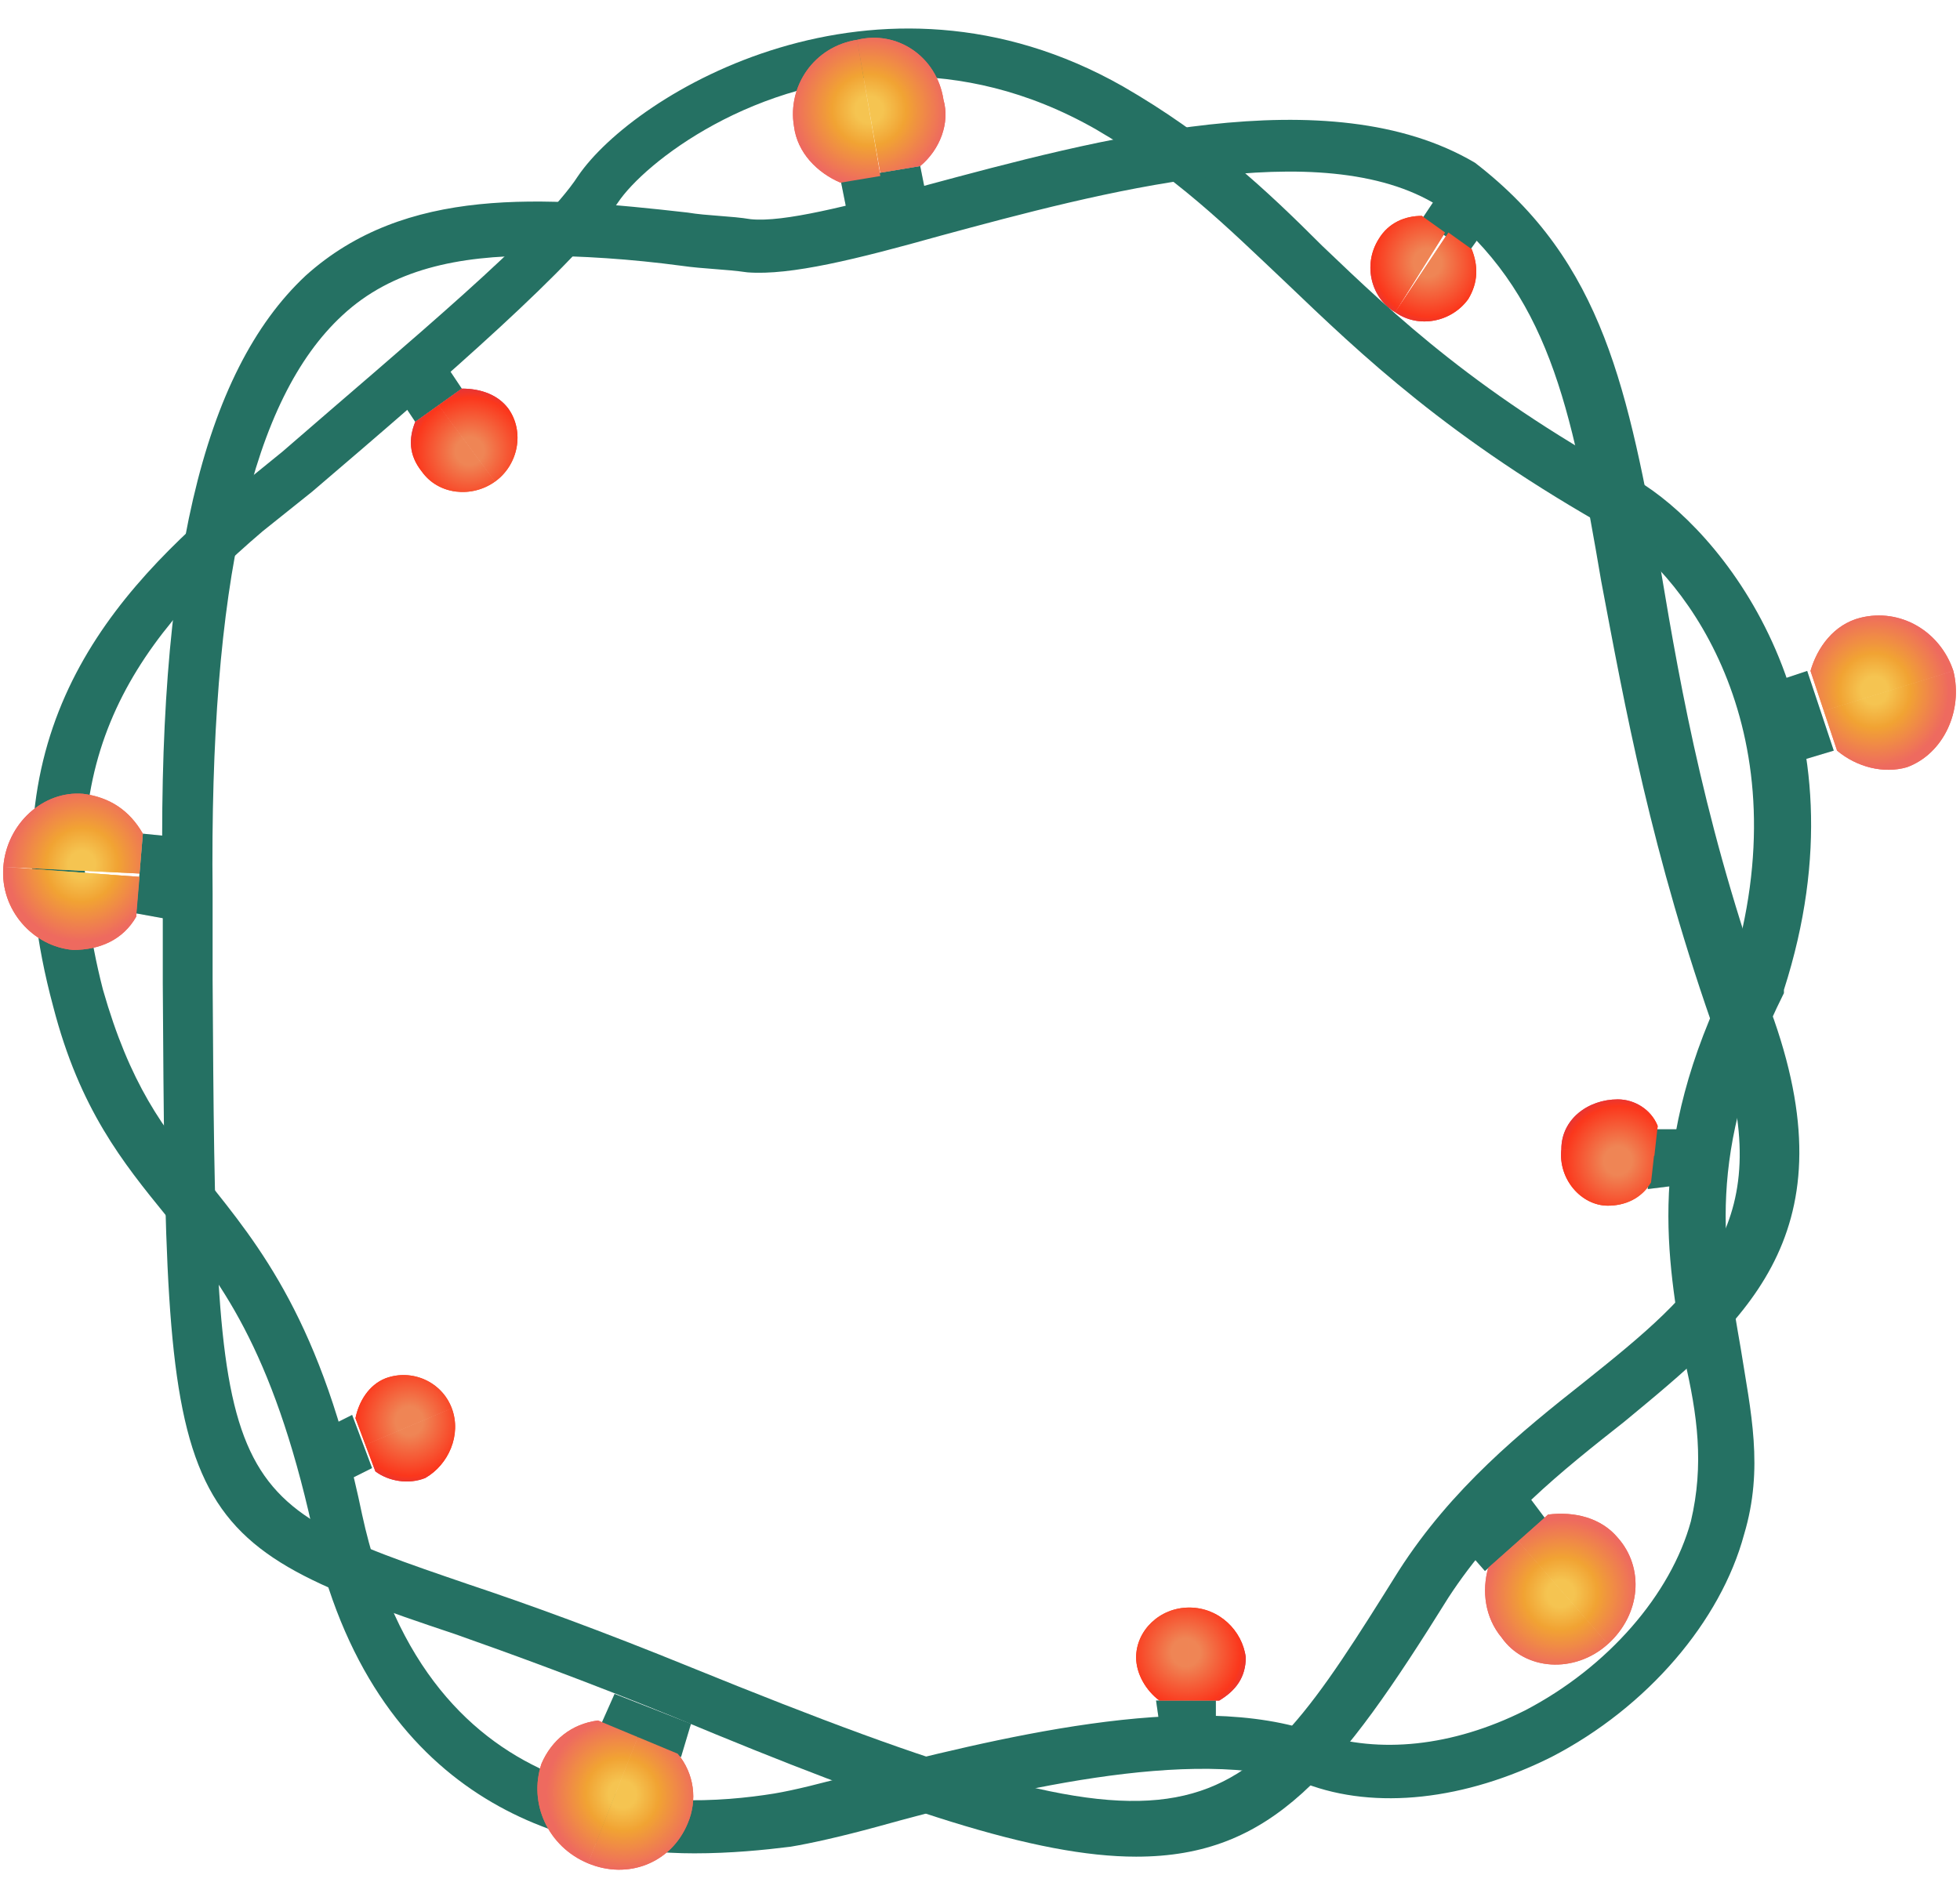 <?xml version="1.0" encoding="utf-8"?>
<!-- Generator: Adobe Illustrator 23.1.0, SVG Export Plug-In . SVG Version: 6.00 Build 0)  -->
<svg version="1.1" id="Слой_1" xmlns="http://www.w3.org/2000/svg" xmlns:xlink="http://www.w3.org/1999/xlink" x="0px" y="0px"
	 viewBox="0 0 59 57" style="enable-background:new 0 0 59 57;" xml:space="preserve">
<style type="text/css">
	.st0{fill:#DADADA;}
	.st1{fill-rule:evenodd;clip-rule:evenodd;fill:url(#SVGID_1_);}
	.st2{fill:url(#SVGID_2_);}
	.st3{fill:#257163;}
	.st4{fill-rule:evenodd;clip-rule:evenodd;fill:url(#SVGID_3_);}
	.st5{fill:url(#SVGID_4_);}
	.st6{fill-rule:evenodd;clip-rule:evenodd;fill:url(#SVGID_5_);}
	.st7{fill:url(#SVGID_6_);}
	.st8{fill-rule:evenodd;clip-rule:evenodd;fill:url(#SVGID_7_);}
	.st9{fill:url(#SVGID_8_);}
	.st10{fill-rule:evenodd;clip-rule:evenodd;fill:url(#SVGID_9_);}
	.st11{fill:url(#SVGID_10_);}
	.st12{fill-rule:evenodd;clip-rule:evenodd;fill:url(#SVGID_11_);}
	.st13{fill:url(#SVGID_12_);}
	.st14{fill-rule:evenodd;clip-rule:evenodd;fill:url(#SVGID_13_);}
	.st15{fill:url(#SVGID_14_);}
	.st16{fill-rule:evenodd;clip-rule:evenodd;fill:url(#SVGID_15_);}
	.st17{fill:url(#SVGID_16_);}
	.st18{fill-rule:evenodd;clip-rule:evenodd;fill:url(#SVGID_17_);}
	.st19{fill:url(#SVGID_18_);}
	.st20{fill-rule:evenodd;clip-rule:evenodd;fill:url(#SVGID_19_);}
	.st21{fill:url(#SVGID_20_);}
	.st22{fill-rule:evenodd;clip-rule:evenodd;fill:url(#SVGID_21_);}
	.st23{fill:url(#SVGID_22_);}
	.st24{fill-rule:evenodd;clip-rule:evenodd;fill:url(#SVGID_23_);}
	.st25{fill:url(#SVGID_24_);}
	.st26{fill-rule:evenodd;clip-rule:evenodd;fill:url(#SVGID_25_);}
	.st27{fill:url(#SVGID_26_);}
	.st28{fill-rule:evenodd;clip-rule:evenodd;fill:url(#SVGID_27_);}
	.st29{fill:url(#SVGID_28_);}
	.st30{fill-rule:evenodd;clip-rule:evenodd;fill:url(#SVGID_29_);}
	.st31{fill:url(#SVGID_30_);}
	.st32{fill-rule:evenodd;clip-rule:evenodd;fill:url(#SVGID_31_);}
	.st33{fill:url(#SVGID_32_);}
	.st34{fill-rule:evenodd;clip-rule:evenodd;fill:url(#SVGID_33_);}
	.st35{fill:url(#SVGID_34_);}
	.st36{fill-rule:evenodd;clip-rule:evenodd;fill:url(#SVGID_35_);}
	.st37{fill:url(#SVGID_36_);}
	.st38{fill-rule:evenodd;clip-rule:evenodd;fill:url(#SVGID_37_);}
	.st39{fill:url(#SVGID_38_);}
	.st40{fill-rule:evenodd;clip-rule:evenodd;fill:url(#SVGID_39_);}
	.st41{fill:url(#SVGID_40_);}
</style>
<g>
	<g>
		<path class="st0" d="M13.5,11.1l-1.4,1l0.4,0.6l0.7-0.5l0.7-0.5L13.5,11.1z"/>
		
			<radialGradient id="SVGID_1_" cx="-311.648" cy="642.67" r="1.261" gradientTransform="matrix(-2.283 0.883 0.858 2.217 -1248.763 -1136.026)" gradientUnits="userSpaceOnUse">
			<stop  offset="0.14" style="stop-color:#EF8555"/>
			<stop  offset="0.535" style="stop-color:#FB371C"/>
			<stop  offset="0.749" style="stop-color:#C8315A"/>
		</radialGradient>
		<path class="st1" d="M14.9,14.5l-1.7-2.3l-0.7,0.5c-0.2,0.5-0.2,1,0.2,1.5C13.2,14.9,14.2,15,14.9,14.5z"/>
		
			<radialGradient id="SVGID_2_" cx="-311.648" cy="642.67" r="1.261" gradientTransform="matrix(-2.283 0.883 0.858 2.217 -1248.763 -1136.026)" gradientUnits="userSpaceOnUse">
			<stop  offset="0.14" style="stop-color:#EF8555"/>
			<stop  offset="0.535" style="stop-color:#FB371C"/>
			<stop  offset="0.749" style="stop-color:#C8315A"/>
		</radialGradient>
		<path class="st2" d="M14.9,14.5c0.7-0.5,0.9-1.5,0.4-2.2c-0.3-0.4-0.8-0.6-1.4-0.6l-0.7,0.5L14.9,14.5z"/>
	</g>
	<path class="st3" d="M13.5,11.1l-1.4,1l0.4,0.6l0.7-0.5l0.7-0.5L13.5,11.1z"/>
	
		<radialGradient id="SVGID_3_" cx="-311.648" cy="642.67" r="1.261" gradientTransform="matrix(-2.283 0.883 0.858 2.217 -1248.763 -1136.026)" gradientUnits="userSpaceOnUse">
		<stop  offset="0.14" style="stop-color:#EF8555"/>
		<stop  offset="0.535" style="stop-color:#FB371C"/>
		<stop  offset="0.749" style="stop-color:#C8315A"/>
	</radialGradient>
	<path class="st4" d="M14.9,14.5l-1.7-2.3l-0.7,0.5c-0.2,0.5-0.2,1,0.2,1.5C13.2,14.9,14.2,15,14.9,14.5z"/>
	
		<radialGradient id="SVGID_4_" cx="-311.648" cy="642.67" r="1.261" gradientTransform="matrix(-2.283 0.883 0.858 2.217 -1248.763 -1136.026)" gradientUnits="userSpaceOnUse">
		<stop  offset="0.14" style="stop-color:#EF8555"/>
		<stop  offset="0.535" style="stop-color:#FB371C"/>
		<stop  offset="0.749" style="stop-color:#C8315A"/>
	</radialGradient>
	<path class="st5" d="M14.9,14.5c0.7-0.5,0.9-1.5,0.4-2.2c-0.3-0.4-0.8-0.6-1.4-0.6l-0.7,0.5L14.9,14.5z"/>
	<g>
		<path class="st0" d="M10,42.9l0.6,1.6l0.6-0.3l-0.3-0.8l-0.3-0.8L10,42.9z"/>
		
			<radialGradient id="SVGID_5_" cx="-94.894" cy="540.525" r="1.261" gradientTransform="matrix(0.293 2.43 2.36 -0.285 -1235.509 427.436)" gradientUnits="userSpaceOnUse">
			<stop  offset="0.14" style="stop-color:#EF8555"/>
			<stop  offset="0.535" style="stop-color:#FB371C"/>
			<stop  offset="0.749" style="stop-color:#C8315A"/>
		</radialGradient>
		<path class="st6" d="M13.6,42.4l-2.6,1.1l0.3,0.8c0.4,0.3,1,0.4,1.5,0.2C13.5,44.1,13.9,43.2,13.6,42.4z"/>
		
			<radialGradient id="SVGID_6_" cx="-94.894" cy="540.525" r="1.261" gradientTransform="matrix(0.293 2.43 2.36 -0.285 -1235.509 427.436)" gradientUnits="userSpaceOnUse">
			<stop  offset="0.14" style="stop-color:#EF8555"/>
			<stop  offset="0.535" style="stop-color:#FB371C"/>
			<stop  offset="0.749" style="stop-color:#C8315A"/>
		</radialGradient>
		<path class="st7" d="M13.6,42.4c-0.3-0.8-1.2-1.2-2-0.9c-0.5,0.2-0.8,0.7-0.9,1.2l0.3,0.8L13.6,42.4z"/>
	</g>
	<path class="st3" d="M10,42.9l0.6,1.6l0.6-0.3l-0.3-0.8l-0.3-0.8L10,42.9z"/>
	
		<radialGradient id="SVGID_7_" cx="-94.894" cy="540.525" r="1.261" gradientTransform="matrix(0.293 2.43 2.36 -0.285 -1235.509 427.436)" gradientUnits="userSpaceOnUse">
		<stop  offset="0.14" style="stop-color:#EF8555"/>
		<stop  offset="0.535" style="stop-color:#FB371C"/>
		<stop  offset="0.749" style="stop-color:#C8315A"/>
	</radialGradient>
	<path class="st8" d="M13.6,42.4l-2.6,1.1l0.3,0.8c0.4,0.3,1,0.4,1.5,0.2C13.5,44.1,13.9,43.2,13.6,42.4z"/>
	
		<radialGradient id="SVGID_8_" cx="-94.894" cy="540.525" r="1.261" gradientTransform="matrix(0.293 2.43 2.36 -0.285 -1235.509 427.436)" gradientUnits="userSpaceOnUse">
		<stop  offset="0.14" style="stop-color:#EF8555"/>
		<stop  offset="0.535" style="stop-color:#FB371C"/>
		<stop  offset="0.749" style="stop-color:#C8315A"/>
	</radialGradient>
	<path class="st9" d="M13.6,42.4c-0.3-0.8-1.2-1.2-2-0.9c-0.5,0.2-0.8,0.7-0.9,1.2l0.3,0.8L13.6,42.4z"/>
	<g>
		<path class="st0" d="M34.9,51.9l1.7,0l0-0.7l-0.9,0l-0.9,0L34.9,51.9z"/>
		
			<radialGradient id="SVGID_9_" cx="-117.907" cy="320.395" r="1.261" gradientTransform="matrix(2.355 0.668 0.648 -2.287 105.751 861.258)" gradientUnits="userSpaceOnUse">
			<stop  offset="0.14" style="stop-color:#EF8555"/>
			<stop  offset="0.535" style="stop-color:#FB371C"/>
			<stop  offset="0.749" style="stop-color:#C8315A"/>
		</radialGradient>
		<path class="st10" d="M35.8,48.4l0,2.8l0.9,0c0.5-0.3,0.8-0.7,0.8-1.3C37.4,49.1,36.7,48.4,35.8,48.4z"/>
		
			<radialGradient id="SVGID_10_" cx="-117.907" cy="320.395" r="1.261" gradientTransform="matrix(2.355 0.668 0.648 -2.287 105.751 861.258)" gradientUnits="userSpaceOnUse">
			<stop  offset="0.14" style="stop-color:#EF8555"/>
			<stop  offset="0.535" style="stop-color:#FB371C"/>
			<stop  offset="0.749" style="stop-color:#C8315A"/>
		</radialGradient>
		<path class="st11" d="M35.8,48.4c-0.9,0-1.6,0.7-1.6,1.5c0,0.5,0.3,1,0.7,1.3l0.9,0L35.8,48.4z"/>
	</g>
	<path class="st3" d="M34.9,51.9l1.7,0l0-0.7l-0.9,0l-0.9,0L34.9,51.9z"/>
	
		<radialGradient id="SVGID_11_" cx="-117.907" cy="320.395" r="1.261" gradientTransform="matrix(2.355 0.668 0.648 -2.287 105.751 861.258)" gradientUnits="userSpaceOnUse">
		<stop  offset="0.14" style="stop-color:#EF8555"/>
		<stop  offset="0.535" style="stop-color:#FB371C"/>
		<stop  offset="0.749" style="stop-color:#C8315A"/>
	</radialGradient>
	<path class="st12" d="M35.8,48.4l0,2.8l0.9,0c0.5-0.3,0.8-0.7,0.8-1.3C37.4,49.1,36.7,48.4,35.8,48.4z"/>
	
		<radialGradient id="SVGID_12_" cx="-117.907" cy="320.395" r="1.261" gradientTransform="matrix(2.355 0.668 0.648 -2.287 105.751 861.258)" gradientUnits="userSpaceOnUse">
		<stop  offset="0.14" style="stop-color:#EF8555"/>
		<stop  offset="0.535" style="stop-color:#FB371C"/>
		<stop  offset="0.749" style="stop-color:#C8315A"/>
	</radialGradient>
	<path class="st13" d="M35.8,48.4c-0.9,0-1.6,0.7-1.6,1.5c0,0.5,0.3,1,0.7,1.3l0.9,0L35.8,48.4z"/>
	<g>
		<path class="st0" d="M45.9,44.9L44,46.5l0.7,0.8l0.9-0.8l0.9-0.8L45.9,44.9z"/>
		
			<radialGradient id="SVGID_13_" cx="-287.222" cy="587.897" r="1.261" gradientTransform="matrix(-3.18 1.572 1.527 3.088 -1764.101 -1315.946)" gradientUnits="userSpaceOnUse">
			<stop  offset="9.270830e-02" style="stop-color:#F5C451"/>
			<stop  offset="0.249" style="stop-color:#F1A333"/>
			<stop  offset="0.516" style="stop-color:#EE6A5F"/>
			<stop  offset="0.692" style="stop-color:#EE6A5F"/>
		</radialGradient>
		<path class="st14" d="M48.4,49.5l-2.7-3.1l-0.9,0.8c-0.2,0.7-0.1,1.5,0.4,2.1C45.9,50.3,47.4,50.4,48.4,49.5z"/>
		
			<radialGradient id="SVGID_14_" cx="-287.222" cy="587.897" r="1.261" gradientTransform="matrix(-3.18 1.572 1.527 3.088 -1764.101 -1315.946)" gradientUnits="userSpaceOnUse">
			<stop  offset="9.270830e-02" style="stop-color:#F5C451"/>
			<stop  offset="0.249" style="stop-color:#F1A333"/>
			<stop  offset="0.516" style="stop-color:#EE6A5F"/>
			<stop  offset="0.692" style="stop-color:#EE6A5F"/>
		</radialGradient>
		<path class="st15" d="M48.4,49.5c1-0.9,1.1-2.3,0.3-3.2c-0.5-0.6-1.3-0.8-2.1-0.7l-0.9,0.8L48.4,49.5z"/>
	</g>
	<path class="st3" d="M45.9,44.9L44,46.5l0.7,0.8l0.9-0.8l0.9-0.8L45.9,44.9z"/>
	
		<radialGradient id="SVGID_15_" cx="-287.222" cy="587.897" r="1.261" gradientTransform="matrix(-3.18 1.572 1.527 3.088 -1764.101 -1315.946)" gradientUnits="userSpaceOnUse">
		<stop  offset="9.270830e-02" style="stop-color:#F5C451"/>
		<stop  offset="0.249" style="stop-color:#F1A333"/>
		<stop  offset="0.516" style="stop-color:#EE6A5F"/>
		<stop  offset="0.692" style="stop-color:#EE6A5F"/>
	</radialGradient>
	<path class="st16" d="M48.4,49.5l-2.7-3.1l-0.9,0.8c-0.2,0.7-0.1,1.5,0.4,2.1C45.9,50.3,47.4,50.4,48.4,49.5z"/>
	
		<radialGradient id="SVGID_16_" cx="-287.222" cy="587.897" r="1.261" gradientTransform="matrix(-3.18 1.572 1.527 3.088 -1764.101 -1315.946)" gradientUnits="userSpaceOnUse">
		<stop  offset="9.270830e-02" style="stop-color:#F5C451"/>
		<stop  offset="0.249" style="stop-color:#F1A333"/>
		<stop  offset="0.516" style="stop-color:#EE6A5F"/>
		<stop  offset="0.692" style="stop-color:#EE6A5F"/>
	</radialGradient>
	<path class="st17" d="M48.4,49.5c1-0.9,1.1-2.3,0.3-3.2c-0.5-0.6-1.3-0.8-2.1-0.7l-0.9,0.8L48.4,49.5z"/>
	<g>
		<path class="st0" d="M44.7,6.9L43.2,6l-0.4,0.6l0.7,0.5l0.7,0.5L44.7,6.9z"/>
		
			<radialGradient id="SVGID_17_" cx="-459.793" cy="474.084" r="1.261" gradientTransform="matrix(-1.636 -1.821 -1.768 1.588 128.93 -1582.216)" gradientUnits="userSpaceOnUse">
			<stop  offset="0.14" style="stop-color:#EF8555"/>
			<stop  offset="0.535" style="stop-color:#FB371C"/>
			<stop  offset="0.749" style="stop-color:#C8315A"/>
		</radialGradient>
		<path class="st18" d="M42,9.4l1.5-2.4l-0.7-0.5c-0.5,0-1,0.2-1.3,0.7C41,8,41.3,9,42,9.4z"/>
		
			<radialGradient id="SVGID_18_" cx="-459.793" cy="474.084" r="1.261" gradientTransform="matrix(-1.636 -1.821 -1.768 1.588 128.93 -1582.216)" gradientUnits="userSpaceOnUse">
			<stop  offset="0.14" style="stop-color:#EF8555"/>
			<stop  offset="0.535" style="stop-color:#FB371C"/>
			<stop  offset="0.749" style="stop-color:#C8315A"/>
		</radialGradient>
		<path class="st19" d="M42,9.4c0.7,0.5,1.7,0.3,2.2-0.4c0.3-0.5,0.3-1,0.1-1.5l-0.7-0.5L42,9.4z"/>
	</g>
	<path class="st3" d="M44.7,6.9L43.2,6l-0.4,0.6l0.7,0.5l0.7,0.5L44.7,6.9z"/>
	
		<radialGradient id="SVGID_19_" cx="-459.793" cy="474.084" r="1.261" gradientTransform="matrix(-1.636 -1.821 -1.768 1.588 128.93 -1582.216)" gradientUnits="userSpaceOnUse">
		<stop  offset="0.14" style="stop-color:#EF8555"/>
		<stop  offset="0.535" style="stop-color:#FB371C"/>
		<stop  offset="0.749" style="stop-color:#C8315A"/>
	</radialGradient>
	<path class="st20" d="M42,9.4l1.5-2.4l-0.7-0.5c-0.5,0-1,0.2-1.3,0.7C41,8,41.3,9,42,9.4z"/>
	
		<radialGradient id="SVGID_20_" cx="-459.793" cy="474.084" r="1.261" gradientTransform="matrix(-1.636 -1.821 -1.768 1.588 128.93 -1582.216)" gradientUnits="userSpaceOnUse">
		<stop  offset="0.14" style="stop-color:#EF8555"/>
		<stop  offset="0.535" style="stop-color:#FB371C"/>
		<stop  offset="0.749" style="stop-color:#C8315A"/>
	</radialGradient>
	<path class="st21" d="M42,9.4c0.7,0.5,1.7,0.3,2.2-0.4c0.3-0.5,0.3-1,0.1-1.5l-0.7-0.5L42,9.4z"/>
	<g>
		<path class="st0" d="M50.4,35.7l0.1-1.7l-0.7,0l-0.1,0.9l-0.1,0.9L50.4,35.7z"/>
		
			<radialGradient id="SVGID_21_" cx="-384.064" cy="288.058" r="1.261" gradientTransform="matrix(0.791 -2.317 -2.249 -0.768 1000.335 -633.699)" gradientUnits="userSpaceOnUse">
			<stop  offset="0.14" style="stop-color:#EF8555"/>
			<stop  offset="0.535" style="stop-color:#FB371C"/>
			<stop  offset="0.749" style="stop-color:#C8315A"/>
		</radialGradient>
		<path class="st22" d="M47,34.6l2.8,0.2l0.1-0.9c-0.2-0.5-0.7-0.8-1.2-0.8C47.8,33.1,47,33.7,47,34.6z"/>
		
			<radialGradient id="SVGID_22_" cx="-384.064" cy="288.058" r="1.261" gradientTransform="matrix(0.791 -2.317 -2.249 -0.768 1000.335 -633.699)" gradientUnits="userSpaceOnUse">
			<stop  offset="0.14" style="stop-color:#EF8555"/>
			<stop  offset="0.535" style="stop-color:#FB371C"/>
			<stop  offset="0.749" style="stop-color:#C8315A"/>
		</radialGradient>
		<path class="st23" d="M47,34.6c-0.1,0.9,0.6,1.7,1.4,1.7c0.5,0,1-0.2,1.3-0.7l0.1-0.9L47,34.6z"/>
	</g>
	<path class="st3" d="M50.4,35.7l0.1-1.7l-0.7,0l-0.1,0.9l-0.1,0.9L50.4,35.7z"/>
	
		<radialGradient id="SVGID_23_" cx="-384.064" cy="288.058" r="1.261" gradientTransform="matrix(0.791 -2.317 -2.249 -0.768 1000.335 -633.699)" gradientUnits="userSpaceOnUse">
		<stop  offset="0.14" style="stop-color:#EF8555"/>
		<stop  offset="0.535" style="stop-color:#FB371C"/>
		<stop  offset="0.749" style="stop-color:#C8315A"/>
	</radialGradient>
	<path class="st24" d="M47,34.6l2.8,0.2l0.1-0.9c-0.2-0.5-0.7-0.8-1.2-0.8C47.8,33.1,47,33.7,47,34.6z"/>
	
		<radialGradient id="SVGID_24_" cx="-384.064" cy="288.058" r="1.261" gradientTransform="matrix(0.791 -2.317 -2.249 -0.768 1000.335 -633.699)" gradientUnits="userSpaceOnUse">
		<stop  offset="0.14" style="stop-color:#EF8555"/>
		<stop  offset="0.535" style="stop-color:#FB371C"/>
		<stop  offset="0.749" style="stop-color:#C8315A"/>
	</radialGradient>
	<path class="st25" d="M47,34.6c-0.1,0.9,0.6,1.7,1.4,1.7c0.5,0,1-0.2,1.3-0.7l0.1-0.9L47,34.6z"/>
	<g>
		<path class="st0" d="M53.5,20.5l0.7,2.4l1-0.3l-0.4-1.2l-0.4-1.2L53.5,20.5z"/>
		
			<radialGradient id="SVGID_25_" cx="-155.209" cy="525.153" r="1.261" gradientTransform="matrix(0.131 3.546 3.442 -0.127 -1730.805 637.839)" gradientUnits="userSpaceOnUse">
			<stop  offset="9.270830e-02" style="stop-color:#F5C451"/>
			<stop  offset="0.249" style="stop-color:#F1A333"/>
			<stop  offset="0.516" style="stop-color:#EE6A5F"/>
			<stop  offset="0.692" style="stop-color:#EE6A5F"/>
		</radialGradient>
		<path class="st26" d="M58.8,20.2l-3.9,1.2l0.4,1.2c0.6,0.5,1.4,0.7,2.1,0.5C58.5,22.7,59.1,21.4,58.8,20.2z"/>
		
			<radialGradient id="SVGID_26_" cx="-155.209" cy="525.153" r="1.261" gradientTransform="matrix(0.131 3.546 3.442 -0.127 -1730.805 637.839)" gradientUnits="userSpaceOnUse">
			<stop  offset="9.270830e-02" style="stop-color:#F5C451"/>
			<stop  offset="0.249" style="stop-color:#F1A333"/>
			<stop  offset="0.516" style="stop-color:#EE6A5F"/>
			<stop  offset="0.692" style="stop-color:#EE6A5F"/>
		</radialGradient>
		<path class="st27" d="M58.8,20.2c-0.4-1.2-1.6-1.9-2.8-1.6c-0.8,0.2-1.3,0.9-1.5,1.6l0.4,1.2L58.8,20.2z"/>
	</g>
	<path class="st3" d="M53.5,20.5l0.7,2.4l1-0.3l-0.4-1.2l-0.4-1.2L53.5,20.5z"/>
	
		<radialGradient id="SVGID_27_" cx="-155.209" cy="525.153" r="1.261" gradientTransform="matrix(0.131 3.546 3.442 -0.127 -1730.805 637.839)" gradientUnits="userSpaceOnUse">
		<stop  offset="9.270830e-02" style="stop-color:#F5C451"/>
		<stop  offset="0.249" style="stop-color:#F1A333"/>
		<stop  offset="0.516" style="stop-color:#EE6A5F"/>
		<stop  offset="0.692" style="stop-color:#EE6A5F"/>
	</radialGradient>
	<path class="st28" d="M58.8,20.2l-3.9,1.2l0.4,1.2c0.6,0.5,1.4,0.7,2.1,0.5C58.5,22.7,59.1,21.4,58.8,20.2z"/>
	
		<radialGradient id="SVGID_28_" cx="-155.209" cy="525.153" r="1.261" gradientTransform="matrix(0.131 3.546 3.442 -0.127 -1730.805 637.839)" gradientUnits="userSpaceOnUse">
		<stop  offset="9.270830e-02" style="stop-color:#F5C451"/>
		<stop  offset="0.249" style="stop-color:#F1A333"/>
		<stop  offset="0.516" style="stop-color:#EE6A5F"/>
		<stop  offset="0.692" style="stop-color:#EE6A5F"/>
	</radialGradient>
	<path class="st29" d="M58.8,20.2c-0.4-1.2-1.6-1.9-2.8-1.6c-0.8,0.2-1.3,0.9-1.5,1.6l0.4,1.2L58.8,20.2z"/>
	<g>
		<path class="st3" d="M20.9,55.8c-3.8,0-9.7-1.5-11.5-9.8c-1.2-5.4-2.8-7.5-4.4-9.4c-1.3-1.6-2.6-3.2-3.4-6.3
			c-2.1-7.8,1.3-12,5.3-15.4l1.6-1.3c3.8-3.3,7.8-6.6,8.9-8.3c1.7-2.5,9-6.9,16.4-2.7c2.6,1.5,4.3,3.1,6,4.8
			c2.2,2.1,4.7,4.5,9.7,7.2c2.6,1.7,6.8,7.1,4.2,15.2l0,0.1c-2.4,4.8-1.8,7.8-1.3,10.7c0.3,1.9,0.7,3.6,0.1,5.6
			c-0.7,2.6-2.9,5.2-5.8,6.7c-2.6,1.3-5.3,1.6-7.4,0.8c-3.3-1.2-9.3,0.3-12.9,1.3c-1.1,0.3-2,0.5-2.6,0.6C23,55.7,22,55.8,20.9,55.8
			z M27.1,2.3c-4.4,0-7.7,2.6-8.5,3.8c-1.3,1.9-5.1,5.2-9.2,8.7L7.9,16c-4.1,3.5-6.5,7.2-4.8,13.8c0.8,2.8,1.8,4.2,3.1,5.7
			c1.6,2,3.5,4.3,4.7,10.1c2,9.2,9.3,8.9,12.4,8.4c0.6-0.1,1.4-0.3,2.5-0.6c4-1,10.1-2.6,13.9-1.2c1.8,0.6,4,0.4,6.2-0.7
			c2.5-1.3,4.4-3.5,5-5.7c0.4-1.7,0.2-3.2-0.2-4.9c-0.5-3-1.2-6.4,1.4-11.6c2.2-7.2-1.3-11.9-3.5-13.3c-5-2.8-7.6-5.3-9.9-7.5
			c-1.8-1.7-3.3-3.2-5.7-4.6v0C30.9,2.7,28.9,2.3,27.1,2.3z M52.8,29.5L52.8,29.5L52.8,29.5z"/>
	</g>
	<g>
		<path class="st0" d="M25.5,6.4L27.9,6l-0.2-1l-1.2,0.2l-1.2,0.2L25.5,6.4z"/>
		
			<radialGradient id="SVGID_29_" cx="-183.539" cy="344.69" r="1.261" gradientTransform="matrix(3.535 0.304 0.295 -3.432 573.292 1242.087)" gradientUnits="userSpaceOnUse">
			<stop  offset="9.270830e-02" style="stop-color:#F5C451"/>
			<stop  offset="0.249" style="stop-color:#F1A333"/>
			<stop  offset="0.516" style="stop-color:#EE6A5F"/>
			<stop  offset="0.692" style="stop-color:#EE6A5F"/>
		</radialGradient>
		<path class="st30" d="M25.8,1.2l0.7,4L27.7,5c0.6-0.5,0.9-1.3,0.7-2C28.2,1.7,27,0.9,25.8,1.2z"/>
		
			<radialGradient id="SVGID_30_" cx="-183.539" cy="344.69" r="1.261" gradientTransform="matrix(3.535 0.304 0.295 -3.432 573.292 1242.087)" gradientUnits="userSpaceOnUse">
			<stop  offset="9.270830e-02" style="stop-color:#F5C451"/>
			<stop  offset="0.249" style="stop-color:#F1A333"/>
			<stop  offset="0.516" style="stop-color:#EE6A5F"/>
			<stop  offset="0.692" style="stop-color:#EE6A5F"/>
		</radialGradient>
		<path class="st31" d="M25.8,1.2c-1.3,0.2-2.1,1.4-1.9,2.6c0.1,0.8,0.7,1.4,1.4,1.7l1.2-0.2L25.8,1.2z"/>
	</g>
	<path class="st3" d="M25.5,6.4L27.9,6l-0.2-1l-1.2,0.2l-1.2,0.2L25.5,6.4z"/>
	
		<radialGradient id="SVGID_31_" cx="-183.539" cy="344.69" r="1.261" gradientTransform="matrix(3.535 0.304 0.295 -3.432 573.292 1242.087)" gradientUnits="userSpaceOnUse">
		<stop  offset="9.270830e-02" style="stop-color:#F5C451"/>
		<stop  offset="0.249" style="stop-color:#F1A333"/>
		<stop  offset="0.516" style="stop-color:#EE6A5F"/>
		<stop  offset="0.692" style="stop-color:#EE6A5F"/>
	</radialGradient>
	<path class="st32" d="M25.8,1.2l0.7,4L27.7,5c0.6-0.5,0.9-1.3,0.7-2C28.2,1.7,27,0.9,25.8,1.2z"/>
	
		<radialGradient id="SVGID_32_" cx="-183.539" cy="344.69" r="1.261" gradientTransform="matrix(3.535 0.304 0.295 -3.432 573.292 1242.087)" gradientUnits="userSpaceOnUse">
		<stop  offset="9.270830e-02" style="stop-color:#F5C451"/>
		<stop  offset="0.249" style="stop-color:#F1A333"/>
		<stop  offset="0.516" style="stop-color:#EE6A5F"/>
		<stop  offset="0.692" style="stop-color:#EE6A5F"/>
	</radialGradient>
	<path class="st33" d="M25.8,1.2c-1.3,0.2-2.1,1.4-1.9,2.6c0.1,0.8,0.7,1.4,1.4,1.7l1.2-0.2L25.8,1.2z"/>
	<g>
		<path class="st0" d="M5.2,27.7l0.1-2.5l-1-0.1l-0.1,1.2l-0.1,1.2L5.2,27.7z"/>
		
			<radialGradient id="SVGID_33_" cx="-349.293" cy="341.656" r="1.261" gradientTransform="matrix(1.121 -3.366 -3.268 -1.089 1510.549 -777.612)" gradientUnits="userSpaceOnUse">
			<stop  offset="9.270830e-02" style="stop-color:#F5C451"/>
			<stop  offset="0.249" style="stop-color:#F1A333"/>
			<stop  offset="0.516" style="stop-color:#EE6A5F"/>
			<stop  offset="0.692" style="stop-color:#EE6A5F"/>
		</radialGradient>
		<path class="st34" d="M0.1,26.1l4.1,0.2l0.1-1.2c-0.4-0.7-1-1.1-1.8-1.2C1.3,23.8,0.2,24.8,0.1,26.1z"/>
		
			<radialGradient id="SVGID_34_" cx="-349.293" cy="341.656" r="1.261" gradientTransform="matrix(1.121 -3.366 -3.268 -1.089 1510.549 -777.612)" gradientUnits="userSpaceOnUse">
			<stop  offset="9.270830e-02" style="stop-color:#F5C451"/>
			<stop  offset="0.249" style="stop-color:#F1A333"/>
			<stop  offset="0.516" style="stop-color:#EE6A5F"/>
			<stop  offset="0.692" style="stop-color:#EE6A5F"/>
		</radialGradient>
		<path class="st35" d="M0.1,26.1c-0.1,1.3,0.9,2.4,2.1,2.5c0.8,0,1.5-0.3,1.9-1l0.1-1.2L0.1,26.1z"/>
	</g>
	<path class="st3" d="M5.2,27.7l0.1-2.5l-1-0.1l-0.1,1.2l-0.1,1.2L5.2,27.7z"/>
	
		<radialGradient id="SVGID_35_" cx="-349.293" cy="341.656" r="1.261" gradientTransform="matrix(1.121 -3.366 -3.268 -1.089 1510.549 -777.612)" gradientUnits="userSpaceOnUse">
		<stop  offset="9.270830e-02" style="stop-color:#F5C451"/>
		<stop  offset="0.249" style="stop-color:#F1A333"/>
		<stop  offset="0.516" style="stop-color:#EE6A5F"/>
		<stop  offset="0.692" style="stop-color:#EE6A5F"/>
	</radialGradient>
	<path class="st36" d="M0.1,26.1l4.1,0.2l0.1-1.2c-0.4-0.7-1-1.1-1.8-1.2C1.3,23.8,0.2,24.8,0.1,26.1z"/>
	
		<radialGradient id="SVGID_36_" cx="-349.293" cy="341.656" r="1.261" gradientTransform="matrix(1.121 -3.366 -3.268 -1.089 1510.549 -777.612)" gradientUnits="userSpaceOnUse">
		<stop  offset="9.270830e-02" style="stop-color:#F5C451"/>
		<stop  offset="0.249" style="stop-color:#F1A333"/>
		<stop  offset="0.516" style="stop-color:#EE6A5F"/>
		<stop  offset="0.692" style="stop-color:#EE6A5F"/>
	</radialGradient>
	<path class="st37" d="M0.1,26.1c-0.1,1.3,0.9,2.4,2.1,2.5c0.8,0,1.5-0.3,1.9-1l0.1-1.2L0.1,26.1z"/>
	<g>
		<path class="st0" d="M20.8,51.9l-2.3-0.9l-0.4,0.9l1.2,0.5l1.2,0.5L20.8,51.9z"/>
		
			<radialGradient id="SVGID_37_" cx="-395.468" cy="494.855" r="1.261" gradientTransform="matrix(-2.823 -2.15 -2.087 2.74 -64.912 -2152.145)" gradientUnits="userSpaceOnUse">
			<stop  offset="9.270830e-02" style="stop-color:#F5C451"/>
			<stop  offset="0.249" style="stop-color:#F1A333"/>
			<stop  offset="0.516" style="stop-color:#EE6A5F"/>
			<stop  offset="0.692" style="stop-color:#EE6A5F"/>
		</radialGradient>
		<path class="st38" d="M17.7,56.1l1.5-3.8l-1.2-0.5c-0.8,0.1-1.4,0.6-1.7,1.3C15.9,54.3,16.5,55.6,17.7,56.1z"/>
		
			<radialGradient id="SVGID_38_" cx="-395.468" cy="494.855" r="1.261" gradientTransform="matrix(-2.823 -2.15 -2.087 2.74 -64.912 -2152.145)" gradientUnits="userSpaceOnUse">
			<stop  offset="9.270830e-02" style="stop-color:#F5C451"/>
			<stop  offset="0.249" style="stop-color:#F1A333"/>
			<stop  offset="0.516" style="stop-color:#EE6A5F"/>
			<stop  offset="0.692" style="stop-color:#EE6A5F"/>
		</radialGradient>
		<path class="st39" d="M17.7,56.1c1.2,0.5,2.5,0,3-1.2c0.3-0.7,0.2-1.5-0.3-2.1l-1.2-0.5L17.7,56.1z"/>
	</g>
	<path class="st3" d="M20.8,51.9l-2.3-0.9l-0.4,0.9l1.2,0.5l1.2,0.5L20.8,51.9z"/>
	
		<radialGradient id="SVGID_39_" cx="-395.468" cy="494.855" r="1.261" gradientTransform="matrix(-2.823 -2.15 -2.087 2.74 -64.912 -2152.145)" gradientUnits="userSpaceOnUse">
		<stop  offset="9.270830e-02" style="stop-color:#F5C451"/>
		<stop  offset="0.249" style="stop-color:#F1A333"/>
		<stop  offset="0.516" style="stop-color:#EE6A5F"/>
		<stop  offset="0.692" style="stop-color:#EE6A5F"/>
	</radialGradient>
	<path class="st40" d="M17.7,56.1l1.5-3.8l-1.2-0.5c-0.8,0.1-1.4,0.6-1.7,1.3C15.9,54.3,16.5,55.6,17.7,56.1z"/>
	
		<radialGradient id="SVGID_40_" cx="-395.468" cy="494.855" r="1.261" gradientTransform="matrix(-2.823 -2.15 -2.087 2.74 -64.912 -2152.145)" gradientUnits="userSpaceOnUse">
		<stop  offset="9.270830e-02" style="stop-color:#F5C451"/>
		<stop  offset="0.249" style="stop-color:#F1A333"/>
		<stop  offset="0.516" style="stop-color:#EE6A5F"/>
		<stop  offset="0.692" style="stop-color:#EE6A5F"/>
	</radialGradient>
	<path class="st41" d="M17.7,56.1c1.2,0.5,2.5,0,3-1.2c0.3-0.7,0.2-1.5-0.3-2.1l-1.2-0.5L17.7,56.1z"/>
	<g>
		<path class="st3" d="M34.2,55.9c-3,0-7.2-1.4-13.9-4.2c-2.7-1.1-4.9-1.9-6.6-2.5C5,46.3,5,45.7,4.9,29.6l0-2.6
			C4.7,17.1,6.1,11.2,9.2,8.3c3-2.7,7.1-2.4,11.5-1.9c0.6,0.1,1.3,0.1,1.9,0.2l0,0c1,0.1,2.9-0.4,5.2-1C33,4.2,40,2.3,44.4,4.9
			c3.9,3,4.6,6.9,5.6,12.3c0.6,3.6,1.4,8.1,3.4,13.5c2.3,6.6-1,9.2-4.5,12.1c-1.9,1.5-3.8,3-5.3,5.3C40.3,53.4,38.3,55.9,34.2,55.9z
			 M16.1,7.7c-2.3,0-4.3,0.4-5.8,1.8c-2.7,2.5-4,8-3.9,17.4l0,2.6c0.1,15.6,0.1,15.6,7.7,18.2c1.8,0.6,4,1.4,6.7,2.5
			c15.5,6.3,16.3,5.1,21.3-2.9c1.6-2.5,3.7-4.2,5.6-5.7c3.5-2.8,5.9-4.8,4-10.3c-2-5.6-2.8-10.1-3.5-13.8c-0.9-5.3-1.6-8.7-4.9-11.3
			C39.8,4,33.1,5.8,28.3,7.1c-2.5,0.7-4.5,1.2-5.8,1.1h0c-0.7-0.1-1.3-0.1-2-0.2C19,7.8,17.5,7.7,16.1,7.7z"/>
	</g>
</g>
</svg>
